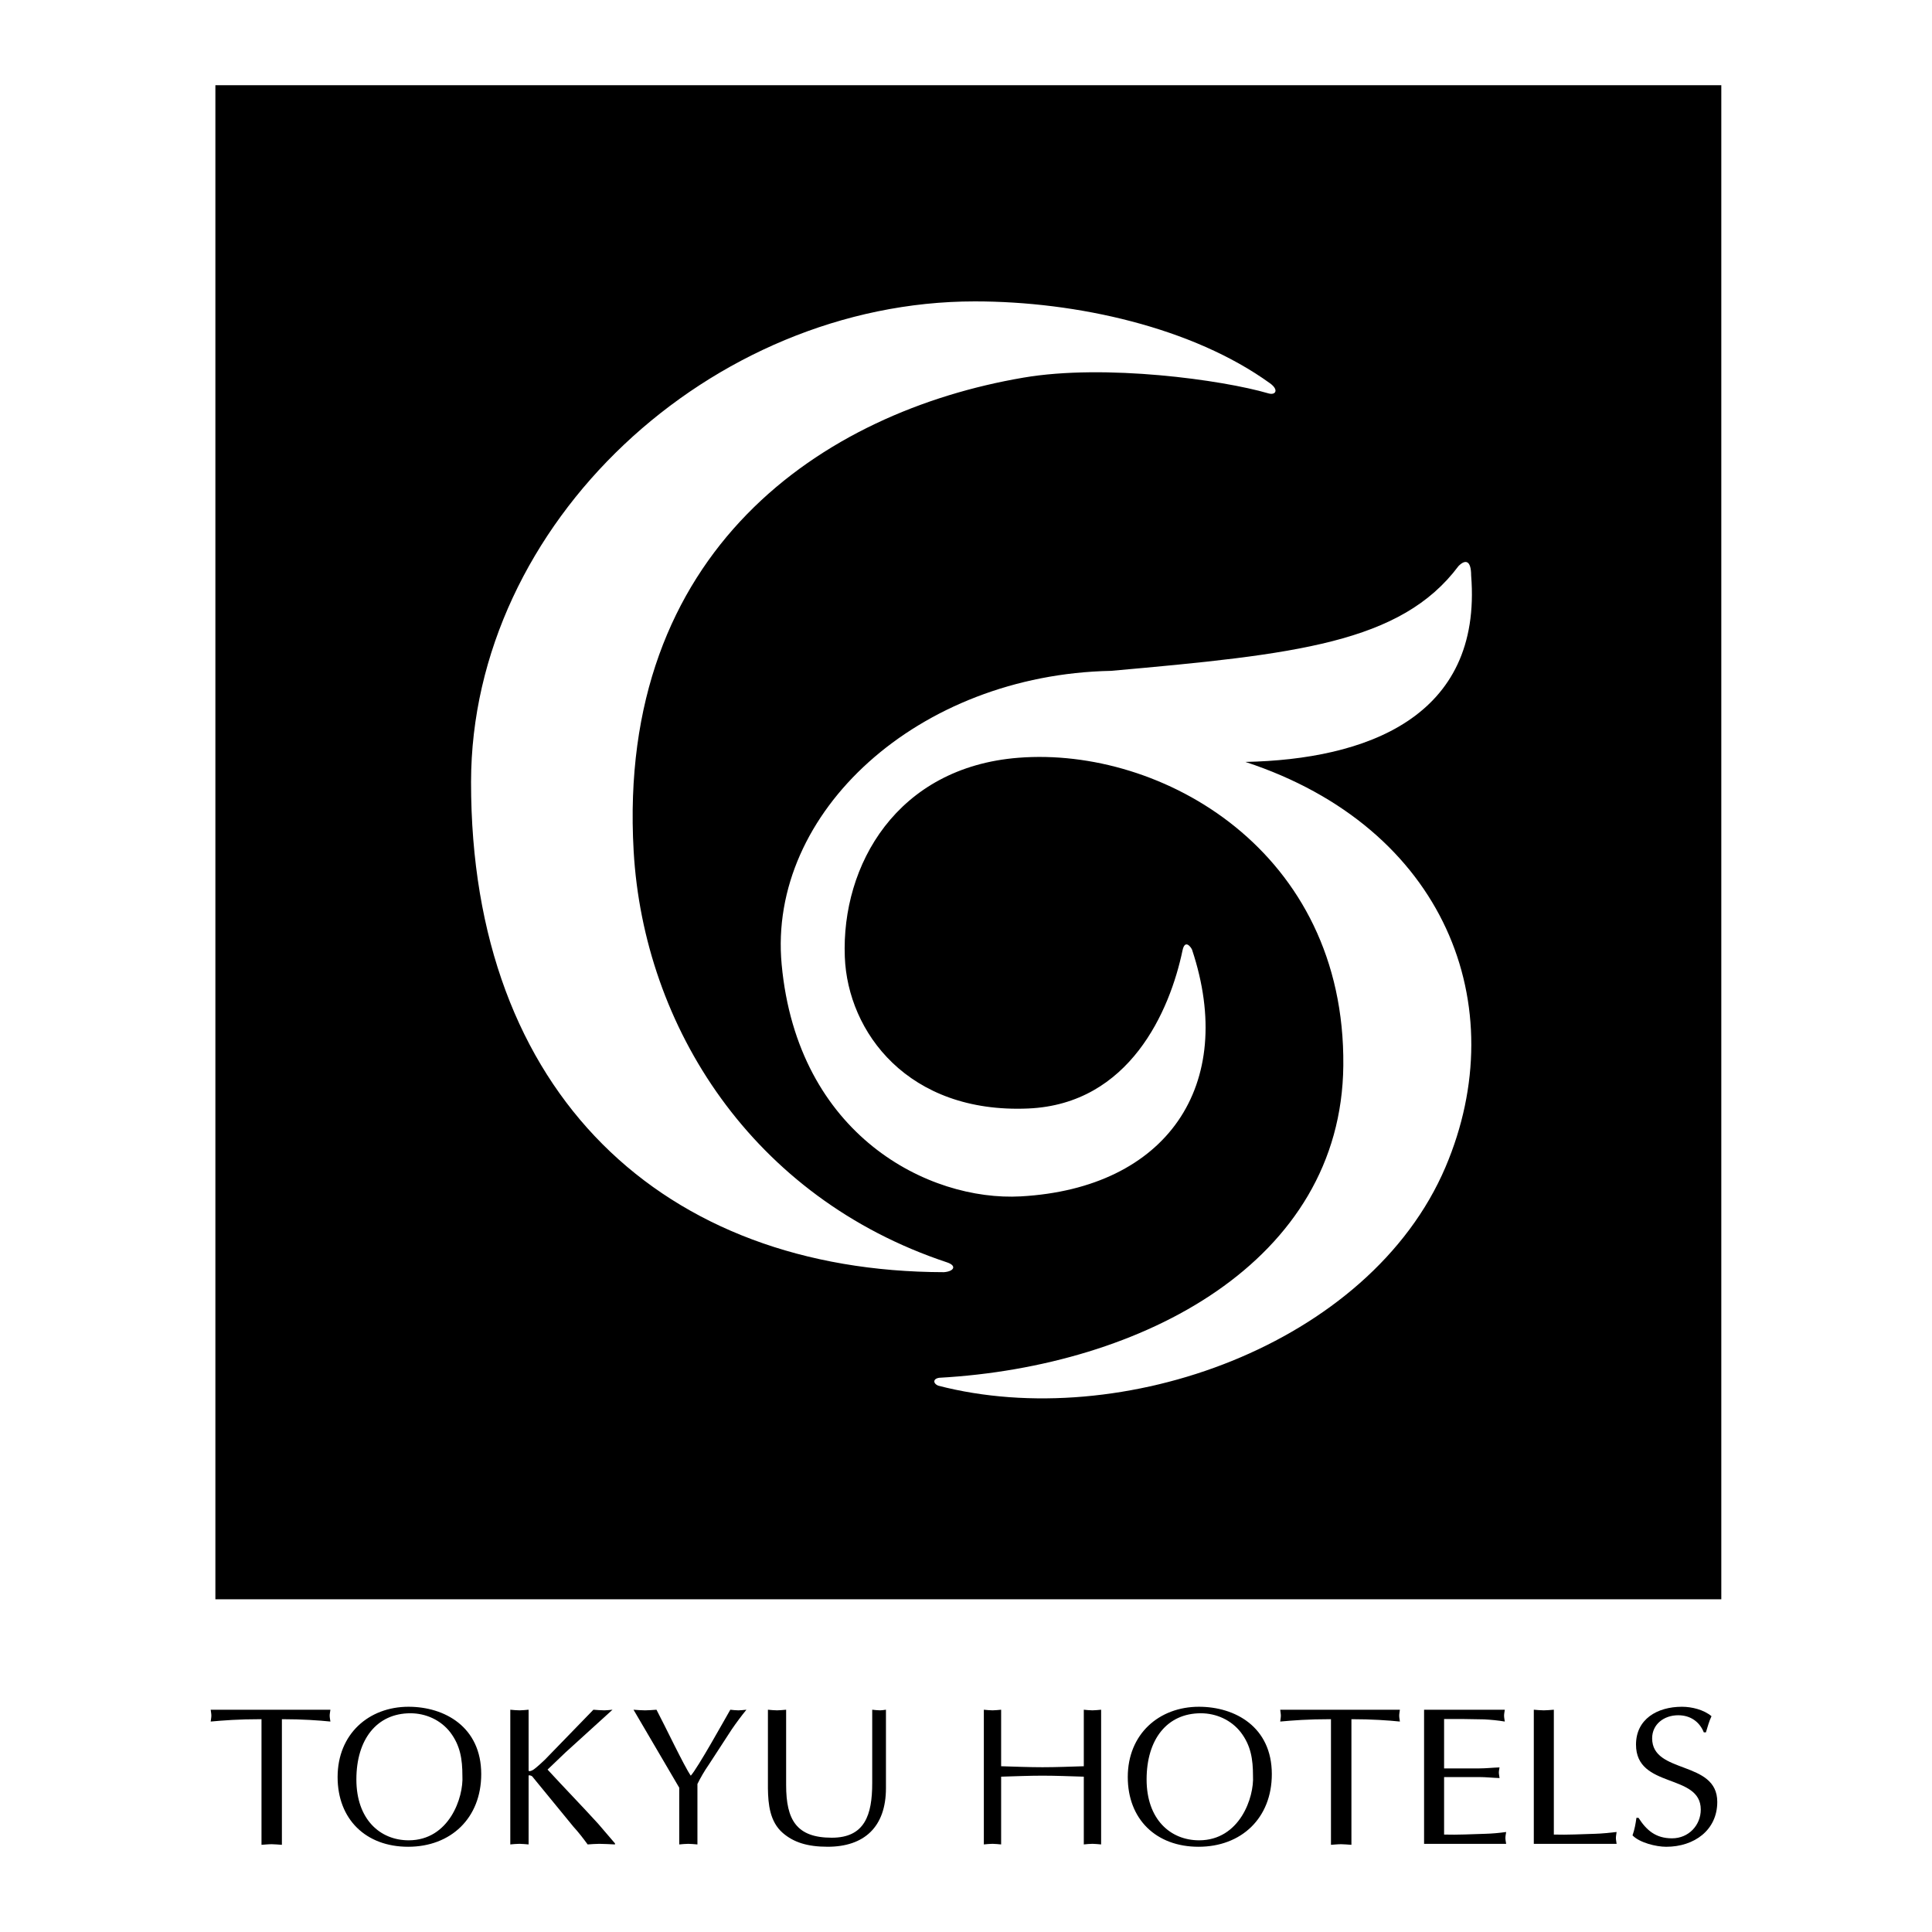 <?xml version="1.0" encoding="utf-8"?>
<!-- Generator: Adobe Illustrator 13.0.0, SVG Export Plug-In . SVG Version: 6.00 Build 14948)  -->
<!DOCTYPE svg PUBLIC "-//W3C//DTD SVG 1.0//EN" "http://www.w3.org/TR/2001/REC-SVG-20010904/DTD/svg10.dtd">
<svg version="1.0" id="Layer_1" xmlns="http://www.w3.org/2000/svg" xmlns:xlink="http://www.w3.org/1999/xlink" x="0px" y="0px"
	 width="192.756px" height="192.756px" viewBox="0 0 192.756 192.756" enable-background="new 0 0 192.756 192.756"
	 xml:space="preserve">
<g>
	<polygon fill-rule="evenodd" clip-rule="evenodd" fill="#FFFFFF" points="0,0 192.756,0 192.756,192.756 0,192.756 0,0 	"/>
	<path fill-rule="evenodd" clip-rule="evenodd" d="M28.125,184.058c-0.37-0.019-0.695-0.061-1.017-0.061
		c-0.345,0-0.695,0.042-1.018,0.061v-12.534c-2.337,0-3.752,0.118-5.069,0.235c0.022-0.196,0.067-0.395,0.067-0.589
		c0-0.195-0.044-0.373-0.067-0.591h11.944c-0.025,0.218-0.073,0.396-0.073,0.591c0,0.194,0.048,0.393,0.073,0.589
		c-1.154-0.117-2.777-0.235-4.84-0.235V184.058L28.125,184.058z"/>
	<path fill-rule="evenodd" clip-rule="evenodd" d="M134.832,184.058c-0.371-0.019-0.698-0.061-1.018-0.061
		c-0.351,0-0.695,0.042-1.023,0.061v-12.534c-2.334,0-3.746,0.118-5.063,0.235c0.016-0.196,0.063-0.395,0.063-0.589
		c0-0.195-0.048-0.373-0.063-0.591h11.94c-0.024,0.218-0.069,0.396-0.069,0.591c0,0.194,0.045,0.393,0.069,0.589
		c-1.156-0.117-2.78-0.235-4.836-0.235V184.058L134.832,184.058z"/>
	<path fill-rule="evenodd" clip-rule="evenodd" d="M46.133,177.16c0.134,2.162-1.317,6.448-5.357,6.448
		c-2.851,0-5.22-2.086-5.22-6.074c0-3.989,2.031-6.601,5.395-6.601c1.527,0,3.023,0.669,3.976,1.906
		C45.923,174.157,46.133,175.528,46.133,177.16L46.133,177.16z M40.722,184.252c4.263,0,7.29-2.866,7.29-7.248
		c0-4.715-3.658-6.721-7.254-6.721c-3.957,0-7.075,2.713-7.075,7.015C33.682,181.504,36.494,184.252,40.722,184.252L40.722,184.252z
		"/>
	<path fill-rule="evenodd" clip-rule="evenodd" d="M56.394,174.864l-1.763,1.688c1.658,1.808,3.383,3.574,5.048,5.404l1.68,1.961
		v0.103c-0.415-0.022-1.215-0.061-1.569-0.061c-0.393,0-0.784,0.038-1.161,0.061c-0.459-0.632-0.915-1.219-1.435-1.789l-4.104-5.01
		c-0.101-0.079-0.351-0.14-0.351-0.061v6.859c-0.334-0.022-0.621-0.061-0.915-0.061c-0.312,0-0.622,0.038-0.912,0.061v-13.44
		c0.291,0.023,0.6,0.062,0.912,0.062c0.294,0,0.58-0.038,0.915-0.062v6.071c0.023,0.118,0.313,0.038,0.517-0.114
		c0.376-0.277,0.813-0.692,1.104-0.967l4.843-4.99c0.275,0.023,0.807,0.062,1.097,0.062c0.249,0,0.517-0.038,0.81-0.062
		L56.394,174.864L56.394,174.864z"/>
	<path fill-rule="evenodd" clip-rule="evenodd" d="M69.582,184.02c-0.328-0.022-0.618-0.061-0.908-0.061
		c-0.31,0-0.616,0.038-0.906,0.061v-5.66l-4.562-7.78c0.372,0.023,0.762,0.062,1.157,0.062c0.351,0,0.724-0.038,1.135-0.062
		c0.807,1.516,2.761,5.638,3.421,6.581c0.705-0.783,3.345-5.541,3.944-6.581c0.246,0.023,0.536,0.062,0.801,0.062
		c0.249,0,0.52-0.038,0.807-0.062c-0.517,0.632-1.011,1.299-1.467,1.965l-2.263,3.479c-0.478,0.685-0.89,1.415-1.158,1.964V184.02
		L69.582,184.02z"/>
	<path fill-rule="evenodd" clip-rule="evenodd" d="M78.433,178.105c0,3.456,1.03,5.244,4.554,5.244c3.284,0,4.034-2.258,4.034-5.442
		v-7.328c0.188,0.023,0.586,0.062,0.79,0.062c0.189,0,0.371-0.038,0.581-0.062v7.818c0,3.891-2.181,5.854-5.816,5.854
		c-2.037,0-3.402-0.449-4.474-1.374c-1.297-1.12-1.463-2.867-1.486-4.438v-7.86c0.29,0.023,0.6,0.062,0.909,0.062
		c0.287,0,0.577-0.038,0.908-0.062V178.105L78.433,178.105z"/>
	<path fill-rule="evenodd" clip-rule="evenodd" d="M108.131,170.579c0.273,0.023,0.567,0.062,0.864,0.062
		c0.273,0,0.545-0.038,0.864-0.062v13.44c-0.319-0.022-0.591-0.061-0.864-0.061c-0.297,0-0.591,0.038-0.864,0.061v-6.76
		c-1.387-0.039-2.742-0.1-4.116-0.1c-1.371,0-2.721,0.061-4.132,0.1v6.76c-0.313-0.022-0.587-0.061-0.861-0.061
		c-0.293,0-0.591,0.038-0.864,0.061v-13.44c0.273,0.023,0.571,0.062,0.864,0.062c0.274,0,0.548-0.038,0.861-0.062v5.638
		c1.411,0.042,2.78,0.099,4.132,0.099c1.374,0,2.729-0.057,4.116-0.099V170.579L108.131,170.579z"/>
	<path fill-rule="evenodd" clip-rule="evenodd" d="M125.011,177.16c0.134,2.162-1.323,6.448-5.376,6.448
		c-2.859,0-5.238-2.086-5.238-6.074c0-3.989,2.034-6.601,5.411-6.601c1.534,0,3.032,0.669,3.991,1.906
		C124.801,174.157,125.011,175.528,125.011,177.16L125.011,177.16z M119.578,184.252c4.282,0,7.312-2.866,7.312-7.248
		c0-4.715-3.667-6.721-7.271-6.721c-3.973,0-7.101,2.713-7.101,7.015C112.519,181.504,115.34,184.252,119.578,184.252
		L119.578,184.252z"/>
	<path fill-rule="evenodd" clip-rule="evenodd" d="M144.076,176.434h3.513c0.68,0,1.34-0.079,2.019-0.099
		c-0.022,0.159-0.067,0.335-0.067,0.514c0,0.155,0.045,0.335,0.07,0.548c-0.682-0.02-1.342-0.099-2.021-0.099h-3.513v5.736
		c1.379,0.041,2.742-0.038,4.105-0.076c0.699-0.02,1.381-0.08,2.086-0.18c-0.026,0.218-0.074,0.396-0.074,0.591
		c0,0.197,0.048,0.395,0.074,0.59h-8.188v-13.38h8.054c-0.025,0.218-0.073,0.396-0.073,0.591c0,0.194,0.048,0.393,0.073,0.589
		c-0.685-0.117-1.363-0.178-2.043-0.217l-2.271-0.038h-1.743V176.434L144.076,176.434z"/>
	<path fill-rule="evenodd" clip-rule="evenodd" d="M155.028,183.034c1.387,0.041,2.741-0.038,4.106-0.076
		c0.727-0.02,1.432-0.1,2.155-0.18c-0.022,0.218-0.07,0.396-0.07,0.591c0,0.197,0.048,0.395,0.07,0.59h-8.261v-13.38
		c0.321,0.023,0.662,0.062,1.004,0.062c0.315,0,0.631-0.038,0.995-0.062V183.034L155.028,183.034z"/>
	<path fill-rule="evenodd" clip-rule="evenodd" d="M163.475,181.366c0.804,1.256,1.73,2.044,3.344,2.044
		c1.668,0,2.867-1.316,2.867-2.869c0-3.654-6.461-2.045-6.461-6.482c0-2.535,2.108-3.775,4.583-3.775
		c0.988,0,2.184,0.296,2.949,0.943c-0.246,0.514-0.389,1.062-0.558,1.613h-0.208c-0.427-1.062-1.336-1.709-2.557-1.709
		c-1.422,0-2.599,0.903-2.599,2.3c0,3.612,6.498,2.158,6.498,6.345c0,2.807-2.286,4.477-5.096,4.477
		c-1.014,0-2.662-0.411-3.36-1.138c0.204-0.571,0.31-1.158,0.389-1.748H163.475L163.475,181.366z"/>
	<path fill-rule="evenodd" clip-rule="evenodd" d="M21.489,159.561h150.246V8.504H21.489V159.561L21.489,159.561z M46.997,78.026
		C47.02,52.155,70.959,30.07,97.258,30.07c10.194,0,21.755,2.612,29.452,8.172c0.909,0.657,0.562,1.212-0.149,1.008
		c-4.595-1.346-16.28-2.968-24.442-1.575c-20.015,3.405-40.61,17.203-38.9,47.229c1.004,17.54,11.835,34.592,31.276,41.046
		c0.994,0.334,0.688,0.901-0.319,0.975C66.301,126.881,46.975,109.245,46.997,78.026L46.997,78.026z M144.219,116.438
		c-7.561,17.754-32.367,26.548-50.63,21.807c-0.513-0.228-0.52-0.699,0.134-0.785c20.266-1.131,40.111-11.558,40.3-31.151
		c0.209-21.417-18.128-31.828-32.405-30.708c-12.14,0.95-17.688,10.713-17.331,19.874c0.288,7.503,6.307,15.636,18.296,15.12
		c10.143-0.437,14.147-9.785,15.396-15.767c0.253-1.208,0.884-0.265,0.954-0.071c4.496,13.517-2.516,23.794-17.084,24.606
		c-9.184,0.511-22.278-6.084-23.863-23.136c-1.416-15.185,13.644-28.917,32.864-29.296c18.427-1.642,28.92-2.775,34.669-10.459
		c0.688-0.691,1.257-0.567,1.257,0.944c1.135,14.211-10.561,18.356-22.524,18.602C144.196,82.569,151.067,100.343,144.219,116.438
		L144.219,116.438z"/>
</g>
</svg>
